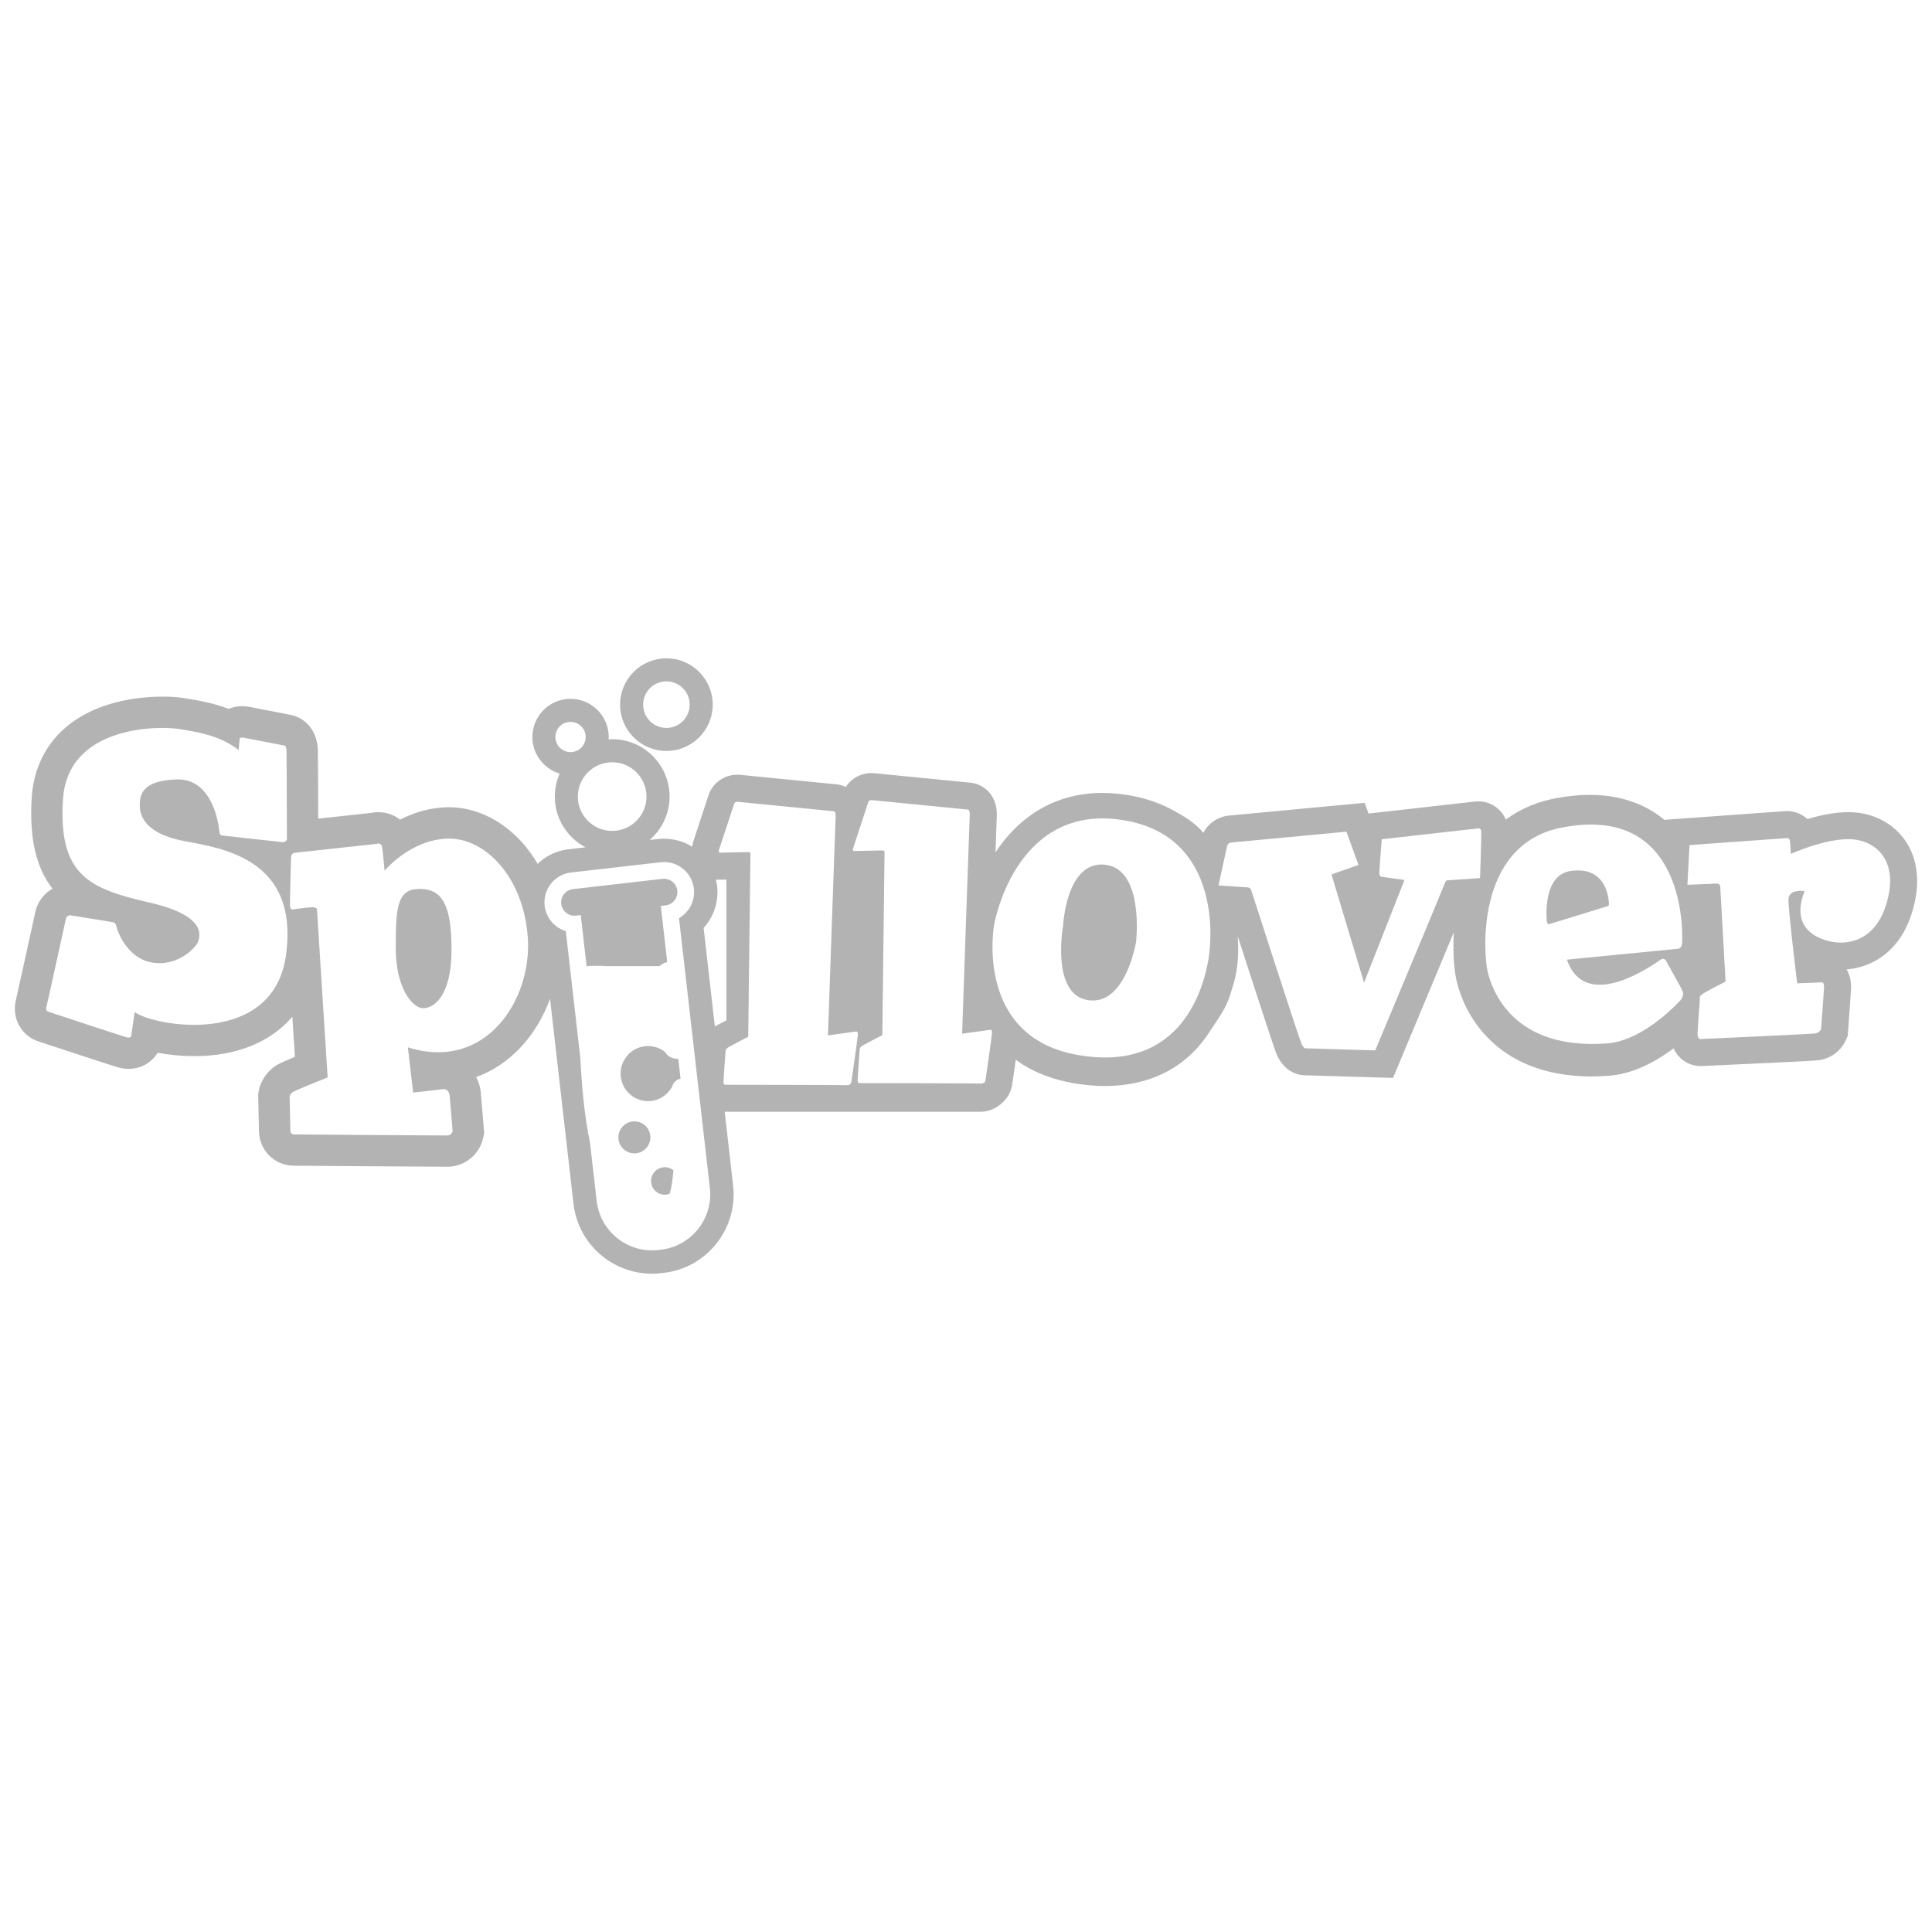 <?xml version="1.0" encoding="utf-8"?>
<!-- Generator: Adobe Illustrator 15.0.2, SVG Export Plug-In  -->
<!DOCTYPE svg PUBLIC "-//W3C//DTD SVG 1.1//EN" "http://www.w3.org/Graphics/SVG/1.1/DTD/svg11.dtd">
<svg version="1.1"
	 xmlns="http://www.w3.org/2000/svg" xmlns:xlink="http://www.w3.org/1999/xlink" xmlns:a="http://ns.adobe.com/AdobeSVGViewerExtensions/3.0/"
	 x="0px" y="0px" width="130px" height="130px" viewBox="-1 -44.296 130 130"
	 overflow="visible" enable-background="new -1 -44.296 130 130" xml:space="preserve">
<defs>
</defs>
<path fill="#B3B3B3" d="M27.225,15.517c-1.51,0-1.597,1.251-1.597,3.97c0,2.719,1.124,4.057,1.857,4.057
	c0.732,0,1.897-0.863,1.897-3.928C29.382,16.552,28.736,15.517,27.225,15.517z"/>
<path fill="#B3B3B3" d="M127.974,14.437c-0.085-0.854-0.365-1.613-0.836-2.259c-0.431-0.594-1.021-1.075-1.706-1.389
	c-0.605-0.278-1.291-0.429-1.981-0.438c-0.026,0-0.051,0-0.075,0c-0.936,0-1.932,0.218-2.762,0.466
	c-0.36-0.336-0.838-0.538-1.361-0.538c-0.04,0-0.079,0.001-0.119,0.003l-0.008,0.001h-0.009l-6.567,0.473l-1.558,0.113
	c-0.499-0.414-1.05-0.754-1.646-1.018c-0.999-0.438-2.132-0.661-3.363-0.661h-0.002c-0.823,0-1.709,0.101-2.634,0.297l-0.01,0.003
	l-0.012,0.003c-1.115,0.252-2.116,0.704-2.979,1.344c-0.008,0.006-0.016,0.014-0.024,0.02c-0.309-0.733-1.017-1.233-1.848-1.233
	c-0.114,0-0.216,0.01-0.306,0.023l-6.398,0.721l-0.685,0.077l-0.262-0.719l-1.398,0.13c-0.307,0.03-7.535,0.707-7.742,0.727
	c-0.734,0.07-1.384,0.519-1.711,1.162c-0.543-0.678-1.348-1.149-2.131-1.57c-1.053-0.567-2.275-0.923-3.638-1.064
	c-0.349-0.036-0.693-0.053-1.029-0.053c-1.766,0-3.361,0.486-4.743,1.445c-0.935,0.648-1.757,1.506-2.448,2.555
	c0.047-1.377,0.081-2.318,0.087-2.428c0.042-0.843-0.285-1.373-0.565-1.67c-0.335-0.35-0.789-0.564-1.265-0.597
	c-0.819-0.082-6.187-0.611-6.411-0.631c-0.064-0.006-0.128-0.01-0.192-0.01c-0.723,0-1.361,0.369-1.724,0.936
	c-0.22-0.104-0.456-0.168-0.698-0.185c-0.82-0.081-6.188-0.611-6.411-0.632c-0.065-0.006-0.128-0.008-0.192-0.008
	c-0.932,0-1.728,0.607-1.968,1.47c-0.135,0.413-0.902,2.748-0.981,2.983c-0.043,0.129-0.071,0.26-0.089,0.389
	c-0.552-0.342-1.2-0.538-1.891-0.538c-0.134,0-0.271,0.008-0.406,0.023l-0.567,0.064c0.82-0.708,1.344-1.755,1.344-2.921
	c0-2.129-1.732-3.861-3.861-3.861c-0.081,0-0.163,0.008-0.243,0.013c0.004-0.053,0.009-0.106,0.009-0.161
	c0-1.415-1.152-2.568-2.568-2.568c-1.417,0-2.57,1.153-2.57,2.568c0,1.163,0.777,2.146,1.837,2.462
	c-0.208,0.474-0.326,0.996-0.326,1.548c0,1.48,0.838,2.767,2.065,3.414l-1.149,0.131c-0.811,0.094-1.525,0.454-2.073,0.98
	c-0.257-0.435-0.542-0.848-0.856-1.224c-1.378-1.643-3.237-2.586-5.1-2.586l0,0c-0.044,0-0.087,0.001-0.131,0.002
	c-1.221,0.029-2.289,0.381-3.168,0.833c-0.402-0.316-0.91-0.5-1.462-0.5c-0.185,0-0.353,0.021-0.498,0.05
	c-0.547,0.059-2.217,0.241-3.548,0.385c-0.004-1.72-0.014-4.322-0.025-4.617c-0.05-1.405-0.936-2.214-1.887-2.377
	c-0.393-0.077-2.432-0.475-2.734-0.53c-0.16-0.027-0.323-0.042-0.479-0.042c-0.318,0-0.626,0.062-0.908,0.179
	c-1.099-0.426-2.173-0.593-2.93-0.711L11.27,2.662c-0.346-0.055-0.815-0.085-1.319-0.085H9.949c-1.062,0-3.12,0.137-4.988,1.062
	C2.651,4.779,1.292,6.815,1.134,9.37c-0.181,2.91,0.37,4.821,1.4,6.131c-0.583,0.33-1.019,0.898-1.16,1.584
	c-0.463,2.116-1.22,5.551-1.296,5.866c-0.314,1.23,0.349,2.462,1.52,2.832c0.858,0.283,4.923,1.62,5.298,1.73
	c0.253,0.075,0.507,0.113,0.755,0.113c0.653,0,1.252-0.257,1.686-0.722c0.105-0.111,0.197-0.234,0.275-0.363
	c0.775,0.146,1.613,0.229,2.439,0.229c2.886,0,5.172-0.951,6.621-2.656l0.172,2.7c-1.013,0.422-1.158,0.516-1.281,0.596
	c-0.618,0.401-1.052,1.058-1.162,1.758l-0.03,0.188l0.005,0.191c0.02,0.816,0.049,2.045,0.049,2.219
	c0,1.331,1.037,2.376,2.362,2.376c0.525,0.003,8.94,0.069,10.187,0.069c0.119,0,0.192-0.002,0.216-0.002
	c1.132-0.041,2.087-0.845,2.324-1.952l0.065-0.306l-0.025-0.312l-0.203-2.419l-0.004-0.061L31.34,29.1
	c-0.049-0.348-0.156-0.654-0.302-0.922c1.115-0.401,2.127-1.074,2.997-2.003c0.861-0.919,1.53-2.041,1.976-3.262l1.577,13.781
	c0.308,2.688,2.58,4.715,5.286,4.715c0.2,0,0.403-0.011,0.605-0.035l0.169-0.021c1.411-0.159,2.675-0.861,3.56-1.976
	c0.884-1.114,1.283-2.503,1.121-3.912l-0.566-4.955c0.015,0.001,17.197,0,17.239,0c0.662,0,1.27-0.356,1.669-0.843
	c0.237-0.289,0.391-0.643,0.441-1.005c0.094-0.646,0.173-1.197,0.238-1.656c0.156,0.114,0.312,0.229,0.479,0.334
	c0.973,0.607,2.119,1.027,3.4,1.249c0.733,0.127,1.446,0.19,2.123,0.19c2.936,0,5.382-1.173,6.929-3.486
	c1.139-1.701,1.279-1.884,1.645-3.139c0.076-0.255,0.516-1.42,0.354-3.46c0.247,0.763,0.525,1.624,0.808,2.486
	c1.7,5.232,1.776,5.393,1.849,5.547c0.567,1.206,1.528,1.336,1.916,1.336c0.017,0,0.034,0,0.052-0.002l4.579,0.138l1.25,0.036
	l0.482-1.153c1.619-3.871,2.821-6.752,3.606-8.64c-0.08,1.395,0.037,2.653,0.197,3.307c0.244,0.994,0.803,2.455,2.07,3.762
	c0.774,0.802,1.712,1.43,2.788,1.868c1.228,0.501,2.64,0.757,4.198,0.757c0.382,0,0.779-0.017,1.18-0.047
	c1.399-0.104,2.863-0.728,4.354-1.841c0.119,0.261,0.286,0.492,0.5,0.684c0.365,0.326,0.834,0.505,1.32,0.505
	c0.035,0,0.068-0.001,0.101-0.002c7.487-0.338,7.764-0.377,7.867-0.393c0.958-0.137,1.562-0.792,1.809-1.356l0.122-0.282
	l0.022-0.306c0.045-0.589,0.191-2.538,0.203-2.918c0.017-0.542-0.125-0.95-0.302-1.245c0.591-0.047,1.35-0.216,2.107-0.678
	c0.514-0.314,0.966-0.728,1.345-1.23c0.402-0.537,0.723-1.18,0.948-1.907C127.949,16.166,128.055,15.263,127.974,14.437z
	 M18.256,19.893c-0.818,6.342-8.924,4.86-10.197,3.912l-0.22,1.545c0,0,0.018,0.252-0.347,0.145S2.24,23.777,2.24,23.777
	s-0.185-0.055-0.12-0.306c0.067-0.251,1.316-5.951,1.316-5.951S3.485,17.258,3.79,17.3c0.305,0.042,2.847,0.466,2.847,0.466
	s0.143,0.012,0.196,0.281c0.056,0.269,0.714,2.214,2.513,2.441c1.801,0.227,2.944-1.19,2.991-1.435
	c0.048-0.247,0.773-1.7-3.308-2.626C4.951,15.499,2.924,14.56,3.237,9.5C3.55,4.44,9.851,4.57,10.939,4.743
	c1.089,0.173,2.839,0.398,4.116,1.435l0.067-0.728c0,0-0.033-0.163,0.272-0.109c0.307,0.055,2.74,0.53,2.74,0.53
	s0.129-0.014,0.144,0.375c0.013,0.387,0.027,5.902,0.027,5.902s0,0.243-0.32,0.218c-0.318-0.028-4.045-0.443-4.045-0.443
	s-0.155,0.028-0.184-0.284c-0.027-0.313-0.387-3.557-2.857-3.49C8.434,8.216,8.399,9.311,8.406,9.944
	c0.006,0.631,0.353,1.869,3.013,2.358C14.077,12.794,19.077,13.549,18.256,19.893z M26.445,26.177l0.354,3.045l2.071-0.236
	c0,0,0.324,0,0.385,0.414l0.201,2.418c0,0-0.059,0.277-0.337,0.288c-0.277,0.009-10.326-0.069-10.326-0.069
	s-0.258,0.009-0.258-0.269c0-0.278-0.049-2.272-0.049-2.272s0.029-0.187,0.227-0.316c0.198-0.128,2.332-0.981,2.332-0.981
	l-0.714-11.268c0,0,0.04-0.199-0.377-0.179s-1.201,0.139-1.201,0.139s-0.218,0.069-0.238-0.208c-0.02-0.276,0.07-3.362,0.07-3.362
	s0.03-0.21,0.277-0.238c0.249-0.029,5.457-0.595,5.457-0.595s0.326-0.119,0.386,0.189c0.059,0.306,0.173,1.614,0.173,1.614
	s1.745-2.101,4.259-2.159c2.514-0.06,5.116,2.603,5.381,6.713C34.785,22.953,31.709,27.832,26.445,26.177z M37.39,6.313
	c-0.563,0-1.019-0.457-1.019-1.019s0.456-1.017,1.019-1.017c0.562,0,1.018,0.456,1.018,1.017S37.952,6.313,37.39,6.313z
	 M37.882,9.305c0-1.277,1.034-2.309,2.31-2.309c1.277,0,2.309,1.032,2.309,2.309c0,1.275-1.032,2.309-2.309,2.309
	C38.917,11.614,37.882,10.58,37.882,9.305z M43.468,39.793l-0.17,0.02c-0.141,0.016-0.284,0.024-0.425,0.024
	c-1.906,0-3.506-1.427-3.723-3.32l-0.449-3.913c-0.393-1.878-0.549-3.824-0.659-5.769l-0.97-8.479
	c-0.755-0.227-1.329-0.885-1.424-1.705c-0.126-1.107,0.671-2.112,1.778-2.239l6.026-0.689c0.075-0.008,0.153-0.014,0.23-0.014
	c1.027,0,1.889,0.771,2.006,1.792c0.061,0.537-0.089,1.065-0.425,1.488c-0.161,0.204-0.355,0.37-0.575,0.497l2.078,18.159
	C47,37.696,45.521,39.559,43.468,39.793z M47.099,24.765l-0.753-6.621c0.051-0.059,0.101-0.117,0.148-0.176
	c0.598-0.753,0.867-1.692,0.757-2.645c-0.018-0.154-0.047-0.285-0.083-0.431c0.094,0.015,0.712,0,0.712,0v9.467L47.099,24.765z
	 M55.935,28.723c-0.328-0.018-8.121-0.028-8.121-0.028s-0.13,0.019-0.13-0.188c0-0.206,0.141-2.102,0.141-2.102
	s0.009-0.121,0.159-0.216c0.151-0.093,1.362-0.724,1.362-0.724l0.148-12.297c0,0,0.042-0.138-0.195-0.13l-1.813,0.04
	c0,0-0.186,0.049-0.098-0.215c0.087-0.263,1.004-3.051,1.004-3.051s0.029-0.175,0.253-0.157c0.226,0.019,6.436,0.634,6.436,0.634
	s0.165-0.019,0.146,0.362c-0.02,0.379-0.514,14.721-0.514,14.721l1.898-0.262c0,0,0.13-0.019,0.112,0.243
	c-0.019,0.264-0.441,3.174-0.441,3.174S56.263,28.741,55.935,28.723z M65.308,28.416c0,0-0.02,0.216-0.349,0.197
	c-0.328-0.019-8.12-0.028-8.12-0.028s-0.132,0.02-0.132-0.188c0-0.206,0.142-2.104,0.142-2.104s0.009-0.12,0.159-0.215
	c0.15-0.094,1.362-0.723,1.362-0.723l0.149-12.297c0,0,0.039-0.139-0.196-0.13l-1.814,0.038c0,0-0.186,0.05-0.096-0.213
	C56.5,12.49,57.417,9.7,57.417,9.7s0.029-0.176,0.253-0.157c0.224,0.02,6.435,0.634,6.435,0.634s0.166-0.019,0.147,0.36
	c-0.02,0.38-0.513,14.723-0.513,14.723l1.896-0.263c0,0,0.132-0.018,0.113,0.245C65.73,25.506,65.308,28.416,65.308,28.416z
	 M80.338,20.103c-0.303,1.959-1.771,7.807-8.793,6.591c-7.023-1.212-5.655-8.75-5.655-8.75s1.317-7.822,8.132-7.126
	C80.839,11.516,80.628,18.219,80.338,20.103z M98.589,14.791l-2.207,0.15c0,0-0.092-0.029-0.189,0.258
	c-0.1,0.29-4.657,11.184-4.657,11.184l-4.666-0.14c0,0-0.13,0.05-0.288-0.288c-0.161-0.337-3.413-10.416-3.413-10.416
	s-0.04-0.12-0.278-0.13c-0.239-0.01-1.901-0.129-1.901-0.129l0.588-2.687c0,0,0.069-0.18,0.278-0.199
	c0.209-0.021,7.741-0.727,7.741-0.727l0.815,2.238l-1.819,0.637l2.191,7.286l2.719-6.912l-1.529-0.213c0,0-0.148,0.01-0.158-0.219
	c-0.011-0.229,0.158-2.308,0.158-2.308l6.448-0.727c0,0,0.229-0.06,0.248,0.208C98.69,11.926,98.589,14.791,98.589,14.791z
	 M112.125,22.95c0,0-2.423,2.768-4.98,2.961c-6.363,0.479-7.747-3.615-8.035-4.788c-0.289-1.173-0.847-8.42,4.768-9.689
	c8.747-1.865,8.344,7.402,8.304,7.768c-0.037,0.365-0.306,0.346-0.306,0.346l-7.441,0.729c1.299,3.751,6.139,0.095,6.324-0.013
	c0.187-0.11,0.307,0.032,0.307,0.032s1.05,1.849,1.154,2.111C112.324,22.671,112.125,22.95,112.125,22.95z M125.914,16.58
	c-0.938,3.03-3.468,2.519-3.468,2.519s-3.262-0.304-2.017-3.438c0,0-1.077-0.167-1.087,0.576c-0.011,0.741,0.585,5.631,0.585,5.631
	l1.651-0.062c0,0,0.167-0.042,0.156,0.323c-0.01,0.365-0.198,2.832-0.198,2.832s-0.105,0.239-0.397,0.282
	c-0.292,0.042-7.703,0.376-7.703,0.376s-0.196,0.022-0.207-0.303c-0.012-0.324,0.156-2.436,0.156-2.436s-0.104-0.093,0.179-0.293
	c0.28-0.198,1.546-0.835,1.546-0.835l-0.356-6.353c0,0,0-0.251-0.229-0.242c-0.23,0.01-1.984,0.082-1.984,0.082l0.142-2.67
	l6.566-0.472c0,0,0.178-0.012,0.199,0.219c0.021,0.23,0.052,0.846,0.052,0.846s2.217-1.013,3.929-0.992
	C125.142,12.191,126.856,13.549,125.914,16.58z"/>
<path fill="#B3B3B3" d="M43.841,6.234c1.719,0,3.116-1.397,3.116-3.116C46.957,1.398,45.56,0,43.841,0s-3.117,1.398-3.117,3.118
	C40.724,4.836,42.122,6.234,43.841,6.234z M43.841,1.551c0.866,0,1.566,0.702,1.566,1.567c0,0.864-0.7,1.567-1.566,1.567
	c-0.864,0-1.565-0.703-1.565-1.567C42.275,2.252,42.977,1.551,43.841,1.551z"/>
<path fill="#B3B3B3" d="M44.312,34.446c-0.186-0.147-0.428-0.228-0.682-0.198c-0.509,0.059-0.874,0.521-0.816,1.027
	c0.059,0.507,0.517,0.874,1.025,0.813c0.084-0.009,0.157-0.043,0.23-0.072C44.193,35.558,44.27,35.021,44.312,34.446z"/>
<path fill="#B3B3B3" d="M107.26,16.56c0-0.106-0.014-2.625-2.572-2.251c-1.96,0.287-1.604,3.388-1.604,3.388
	s0.047,0.225,0.137,0.197l3.946-1.216C107.167,16.677,107.26,16.666,107.26,16.56z"/>
<path fill="#B3B3B3" d="M38.078,17.277l0.395,3.451c0.065-0.017,0.13-0.035,0.208-0.035h0.891c0.034,0,0.057,0.014,0.088,0.017
	h3.721c0.145-0.139,0.328-0.229,0.515-0.27l-0.432-3.778l0.321-0.037c0.492-0.056,0.846-0.502,0.789-0.995
	c-0.056-0.493-0.501-0.847-0.995-0.791l-6.024,0.69c-0.493,0.056-0.848,0.502-0.791,0.994c0.057,0.494,0.502,0.848,0.995,0.791
	L38.078,17.277z"/>
<path fill="#B3B3B3" d="M41.809,33.305c0.591-0.068,1.015-0.603,0.947-1.193c-0.067-0.59-0.601-1.014-1.192-0.947
	c-0.591,0.067-1.015,0.603-0.947,1.192C40.684,32.948,41.216,33.372,41.809,33.305z"/>
<path fill="#B3B3B3" d="M73.377,13.891c-2.633-0.31-2.84,4.079-2.84,4.079s-0.853,4.646,1.679,5.033
	c2.53,0.389,3.227-3.923,3.227-3.923S76.011,14.2,73.377,13.891z"/>
<path fill="#B3B3B3" d="M42.613,26.09c-1.023,0-1.853,0.829-1.853,1.853s0.83,1.854,1.853,1.854c0.7,0,1.294-0.396,1.609-0.968
	c0.082-0.297,0.31-0.477,0.57-0.554l-0.152-1.323c-0.185,0.008-0.375-0.029-0.538-0.122l0.002,0.018
	c-0.008-0.012-0.022-0.021-0.03-0.033c-0.129-0.078-0.243-0.177-0.316-0.317C43.442,26.245,43.048,26.09,42.613,26.09z"/>
</svg>
